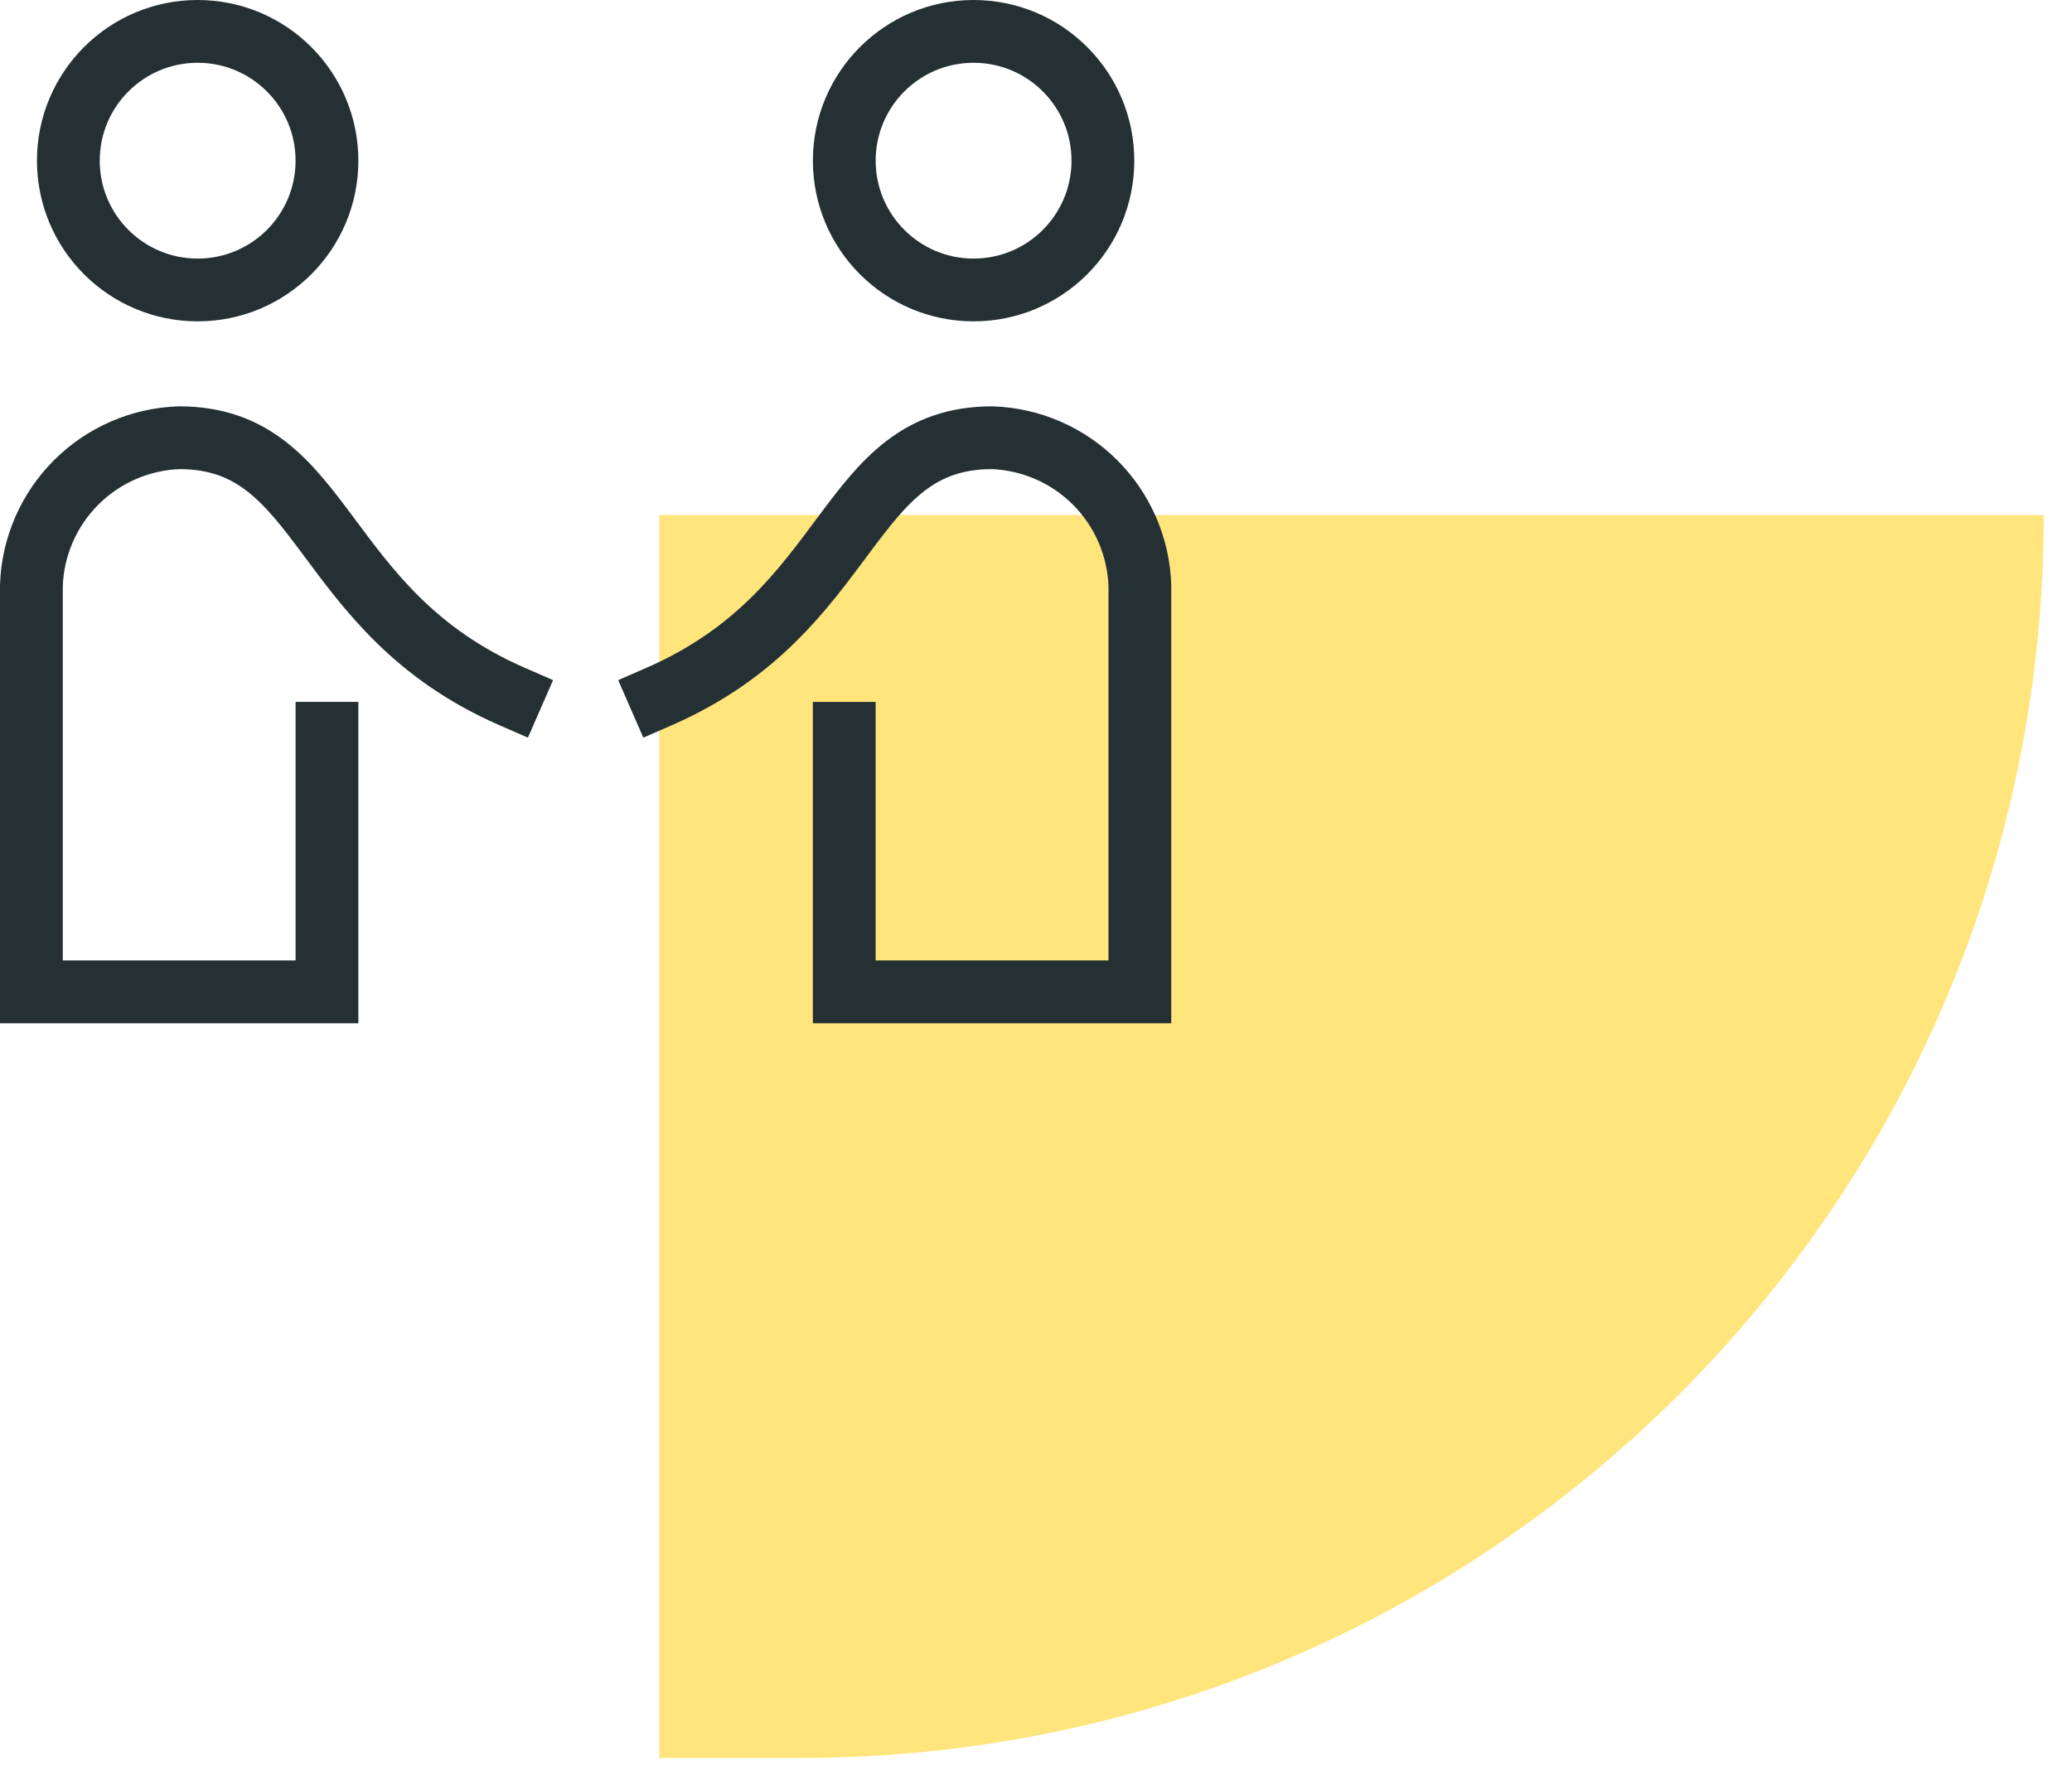 <svg width="66" height="57" viewBox="0 0 66 57" fill="none" xmlns="http://www.w3.org/2000/svg">
<path opacity="0.7" d="M21 56.008H25.5C47.37 56.008 65.1 38.279 65.1 16.408H21V56.008Z" fill="#FFDA45"/>
<path d="M6.296 9.238C8.571 9.238 10.415 7.394 10.415 5.119C10.415 2.844 8.571 1 6.296 1C4.021 1 2.177 2.844 2.177 5.119C2.177 7.394 4.021 9.238 6.296 9.238Z" stroke="#253035" stroke-width="2" stroke-miterlimit="10"/>
<path d="M16.3 22.185C10.072 19.464 10.415 13.946 5.708 13.946C4.472 13.988 3.299 14.497 2.425 15.371C1.551 16.245 1.041 17.419 1 18.654V31.6H10.415V23.362" stroke="#253035" stroke-width="2" stroke-miterlimit="10" stroke-linecap="square"/>
<path d="M21.008 22.185C27.236 19.464 26.892 13.946 31.6 13.946C32.836 13.988 34.009 14.497 34.883 15.371C35.757 16.245 36.267 17.419 36.308 18.654V31.6H26.892V23.362" stroke="#253035" stroke-width="2" stroke-miterlimit="10" stroke-linecap="square"/>
<path d="M31.012 9.238C33.287 9.238 35.131 7.394 35.131 5.119C35.131 2.844 33.287 1 31.012 1C28.737 1 26.893 2.844 26.893 5.119C26.893 7.394 28.737 9.238 31.012 9.238Z" stroke="#253035" stroke-width="2" stroke-miterlimit="10"/>
</svg>
